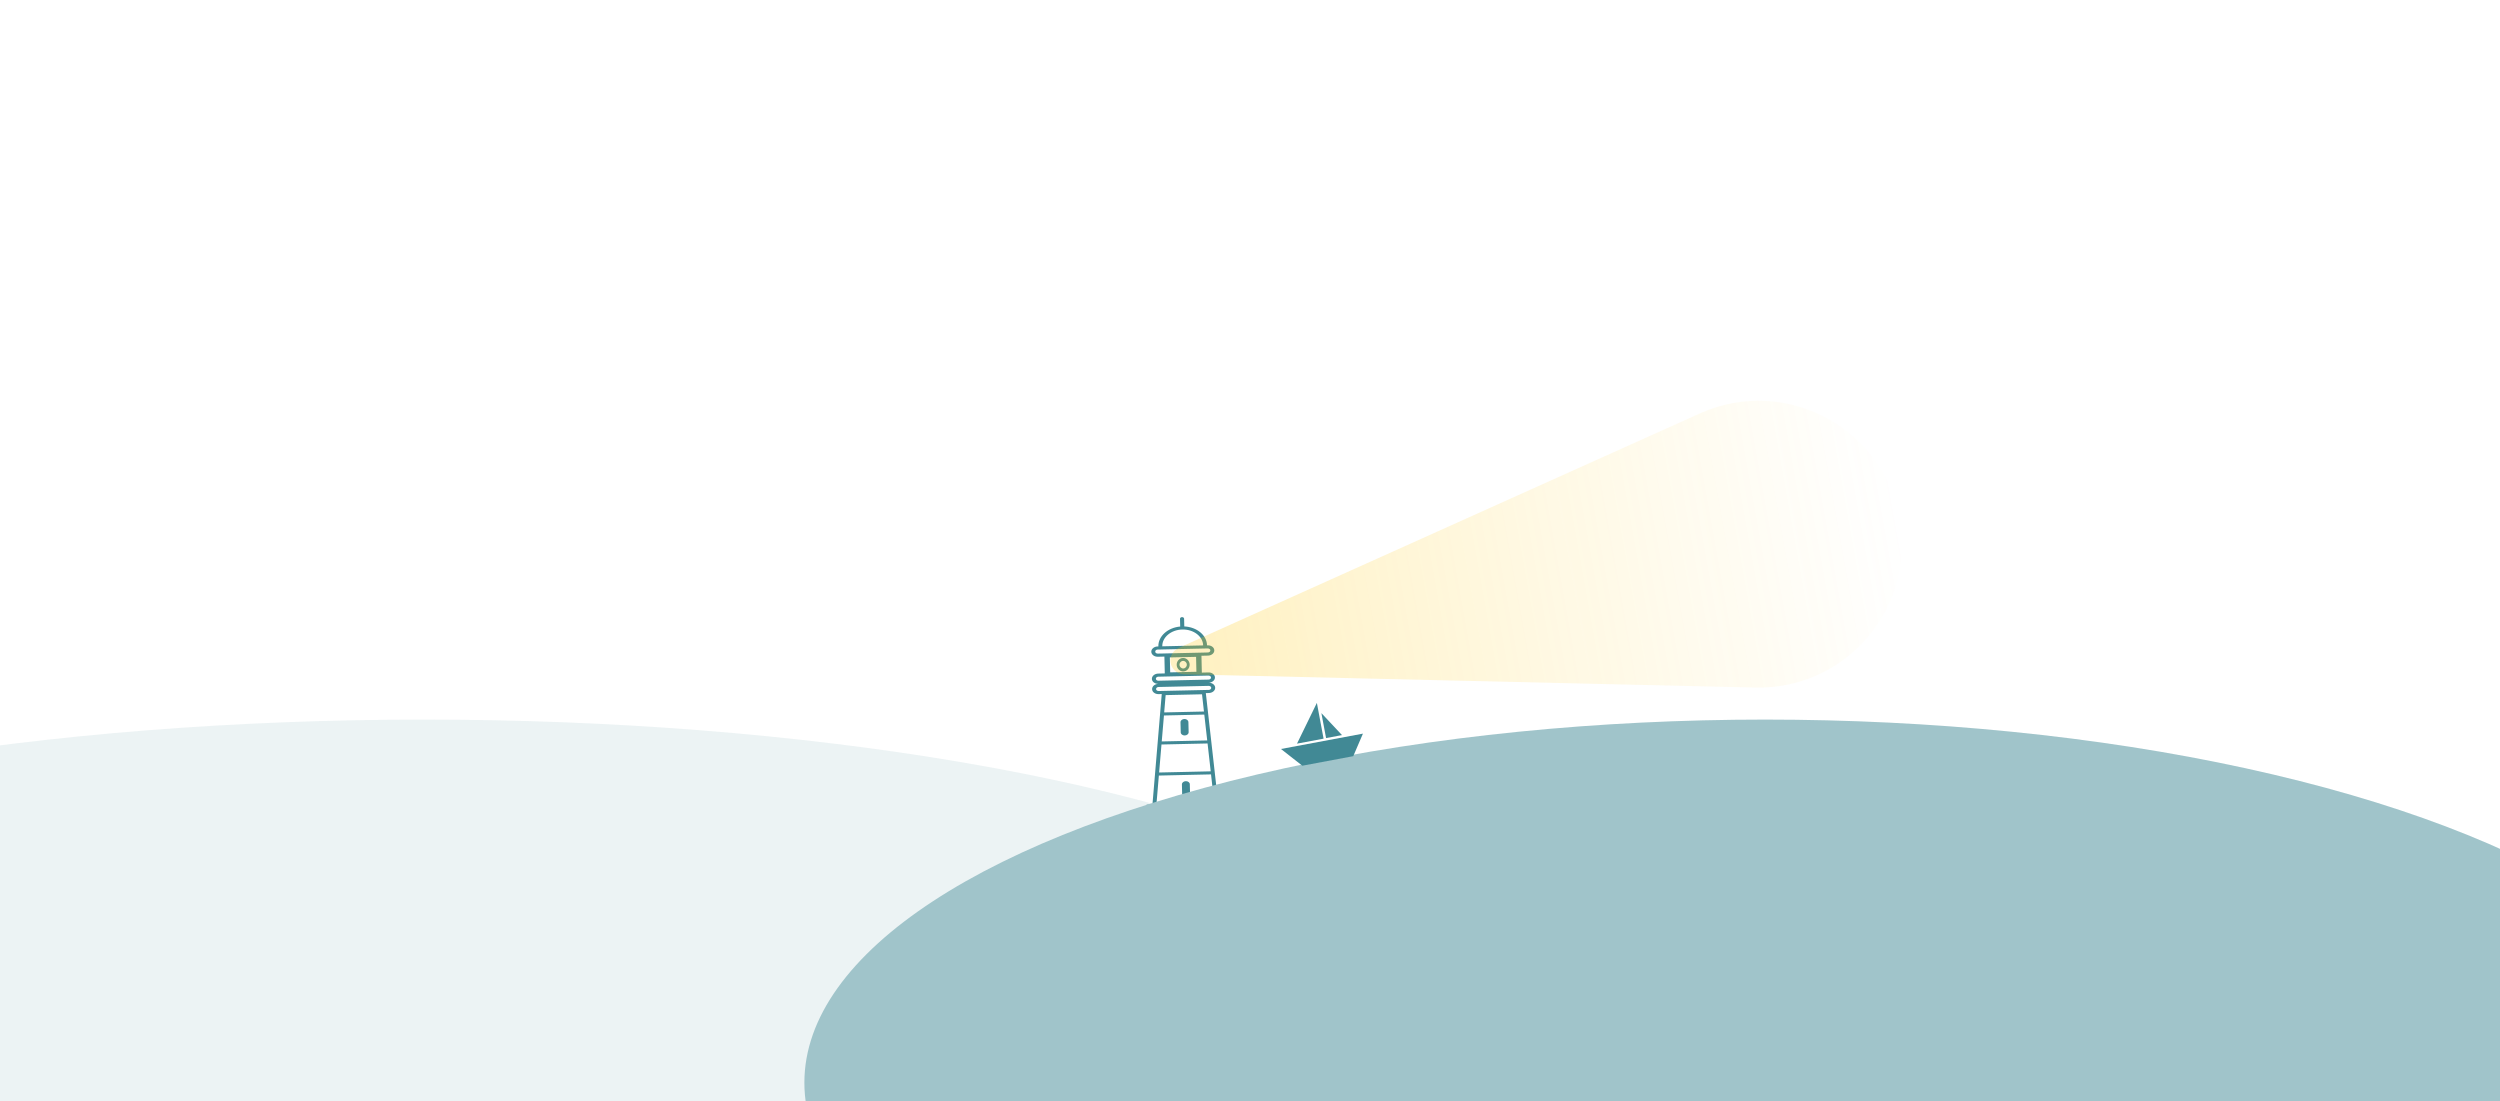 <?xml version="1.0" encoding="UTF-8"?> <svg xmlns="http://www.w3.org/2000/svg" width="1439" height="634" viewBox="0 0 1439 634" fill="none"><g clip-path="url(#clip0_144_411)"><g clip-path="url(#clip1_144_411)"><path d="M701.204 462.259L694.074 398.945L695.833 398.899C697.87 398.854 699.506 397.493 699.46 395.858C699.429 394.223 697.731 392.924 695.694 392.97C697.731 392.924 699.367 391.564 699.321 389.929C699.29 388.294 697.593 386.995 695.555 387.056L691.775 387.148L691.559 377.459L692.778 377.428L695.324 377.367C697.376 377.321 698.997 375.961 698.951 374.326C698.92 372.691 697.222 371.407 695.185 371.453H694.768C694.63 365.585 688.873 360.908 681.682 360.572L681.574 356.125C681.574 355.606 681.018 355.193 680.37 355.208C679.722 355.208 679.197 355.667 679.213 356.186L679.321 360.633C672.145 361.275 666.62 366.211 666.744 372.095H666.327C664.29 372.156 662.654 373.516 662.685 375.151C662.731 376.786 664.413 378.07 666.451 378.024L668.997 377.963L670.231 377.932L670.447 387.621L666.667 387.713C664.614 387.759 662.994 389.119 663.025 390.754C663.055 392.389 664.753 393.688 666.79 393.627C664.738 393.673 663.117 395.033 663.148 396.668C663.179 398.303 664.876 399.602 666.913 399.541L668.704 399.495L663.349 463.084L659.954 463.16L660.37 481.162L704.969 480.169L704.552 462.152L701.157 462.228L701.204 462.259ZM680.555 362.345C687.037 362.207 692.407 366.303 692.531 371.499L669.012 372.018C668.889 366.822 674.074 362.482 680.555 362.345ZM667.839 376.175L666.42 376.206C665.617 376.221 664.954 375.717 664.938 375.075C664.938 374.433 665.555 373.898 666.358 373.883H666.975L669.244 373.822L692.315 373.302L694.583 373.256H695.201C696.003 373.226 696.667 373.73 696.682 374.372C696.682 375.014 696.065 375.549 695.262 375.564L693.858 375.594L691.389 375.655L670.278 376.129L667.809 376.19L667.839 376.175ZM688.457 378.085L688.657 386.674L673.565 387.01L673.364 378.422L688.472 378.085H688.457ZM665.309 390.693C665.309 390.051 665.926 389.516 666.728 389.501L695.586 388.859C696.389 388.844 697.052 389.348 697.068 389.99C697.068 390.632 696.451 391.167 695.648 391.182L666.79 391.824C665.988 391.839 665.324 391.335 665.309 390.693ZM666.913 397.753C666.111 397.769 665.447 397.264 665.432 396.622C665.432 395.981 666.049 395.446 666.852 395.43L695.71 394.789C696.512 394.773 697.176 395.278 697.191 395.919C697.191 396.561 696.574 397.096 695.772 397.111L666.913 397.753ZM692.994 409.551L670.108 410.071L670.941 400.107L691.883 399.633L692.994 409.551ZM669.954 411.828L693.194 411.308L694.876 426.193L668.704 426.774L669.969 411.828H669.954ZM668.549 428.531L695.077 427.935L696.883 443.981L667.191 444.654L668.549 428.531ZM667.037 446.411L697.068 445.739L698.92 462.197L665.648 462.946L667.037 446.411ZM702.701 478.427L662.608 479.329L662.284 464.918H663.225V464.948L701.404 464.092V464.047L702.376 464.031L702.701 478.442V478.427Z" fill="#418995"></path><path d="M700.426 465.445L664.324 466.256L664.591 477.914L700.693 477.102L700.426 465.445Z" fill="#418995"></path><path d="M681.728 413.845C680.463 413.876 679.475 414.716 679.491 415.725L679.63 421.562C679.645 422.571 680.694 423.366 681.944 423.335C683.21 423.305 684.213 422.464 684.182 421.456L684.043 415.618C684.012 414.609 682.978 413.815 681.713 413.845H681.728Z" fill="#418995"></path><path d="M682.546 449.636C681.281 449.666 680.278 450.507 680.309 451.515L680.447 457.353C680.463 458.362 681.512 459.156 682.762 459.126C684.028 459.095 685.015 458.255 685 457.246L684.861 451.408C684.846 450.4 683.796 449.605 682.546 449.636Z" fill="#418995"></path><path d="M681.111 386.475C683.179 386.429 684.815 384.657 684.768 382.517C684.722 380.378 683.009 378.681 680.941 378.727C678.873 378.773 677.253 380.546 677.299 382.685C677.346 384.825 679.059 386.521 681.126 386.475H681.111ZM680.972 380.408C682.13 380.378 683.102 381.34 683.133 382.548C683.164 383.755 682.238 384.748 681.08 384.779C679.923 384.809 678.951 383.847 678.92 382.639C678.889 381.432 679.815 380.439 680.972 380.408Z" fill="#418995"></path></g><ellipse opacity="0.2" cx="244" cy="598.693" rx="621" ry="184.5" fill="#A0C4CA"></ellipse><ellipse cx="1016" cy="623.193" rx="553" ry="209" fill="#A0C4CA"></ellipse><path opacity="0.25" d="M978.362 238.005L678.348 372.995C675.19 374.416 673.323 377.726 673.741 381.164C674.216 385.065 677.481 388.026 681.41 388.117L1010.31 395.765C1060.59 396.934 1100.22 353.23 1094.14 303.299C1087.43 248.07 1029.1 215.176 978.362 238.005Z" fill="url(#paint0_linear_144_411)"></path><g clip-path="url(#clip2_144_411)"><path d="M737.33 431.115L749.615 440.745L750.15 440.644L778.934 435.252L784.509 422.276L737.33 431.115Z" fill="#418995"></path><path d="M757.99 404.584L746.556 428.034L761.846 425.17L757.99 404.584Z" fill="#418995"></path><path d="M760.595 410.469L763.287 424.837L772.449 423.121L760.595 410.469Z" fill="#418995"></path></g></g><defs><linearGradient id="paint0_linear_144_411" x1="688.38" y1="386.276" x2="1096.25" y2="313.442" gradientUnits="userSpaceOnUse"><stop stop-color="#FFC70B"></stop><stop offset="1" stop-color="#FFCF2F" stop-opacity="0"></stop></linearGradient><clipPath id="clip0_144_411"><rect width="1440" height="634" fill="white"></rect></clipPath><clipPath id="clip1_144_411"><rect width="45" height="126" fill="white" transform="translate(660 355.193)"></rect></clipPath><clipPath id="clip2_144_411"><rect width="48" height="34" fill="white" transform="translate(733.228 409.223) rotate(-10.611)"></rect></clipPath></defs></svg> 